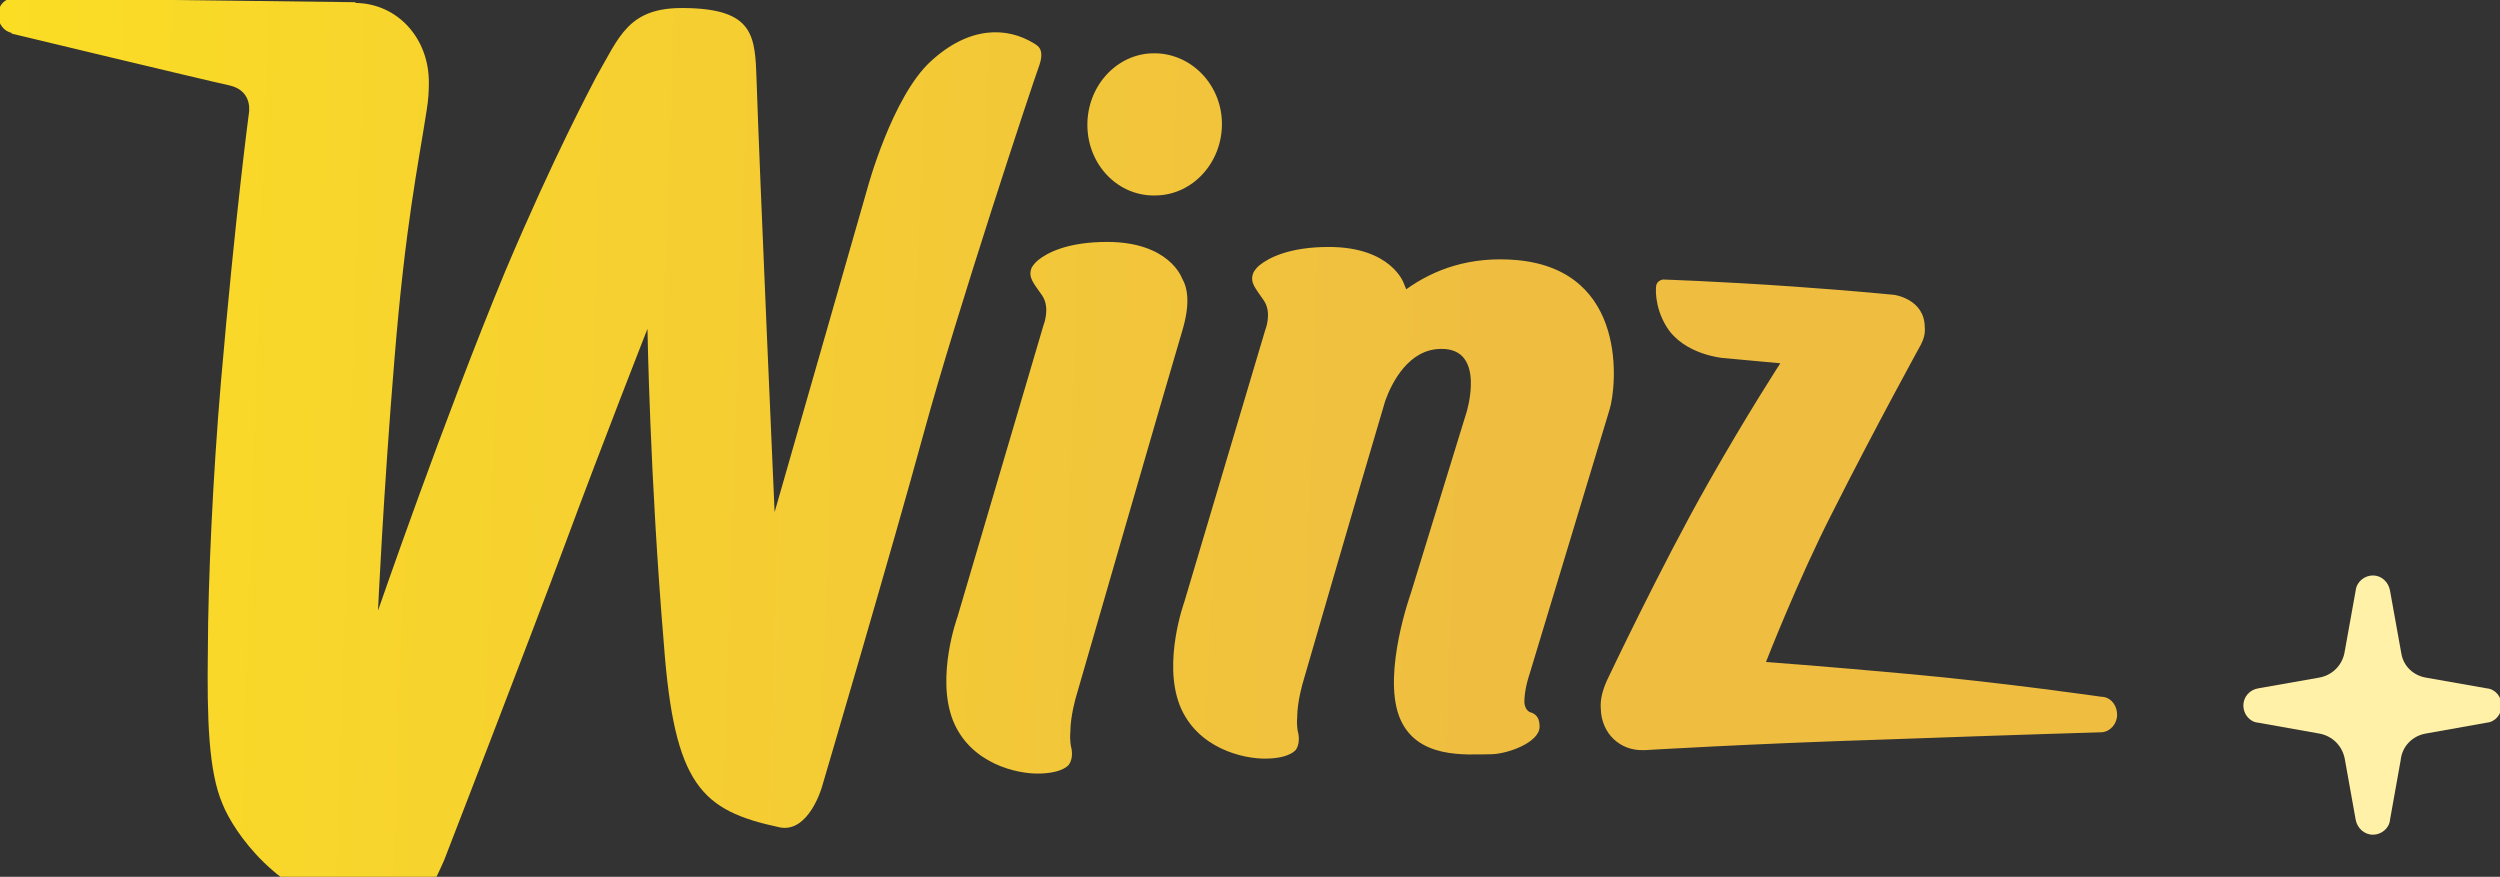 <svg width="556" height="195" viewBox="0 0 556 195" fill="none" xmlns="http://www.w3.org/2000/svg">
<rect x="0" y="0" width="556" height="195" fill="#333333" stroke="none"/>
<g clip-path="url(#clip0_106_142)">
<path d="M239.37 154.77C239.37 154.77 258.756 87.619 262.975 73.435C264.726 67.546 264.155 64.02 262.863 61.856C262.863 61.856 260.086 53.803 246.21 53.804C237.312 53.804 232.789 56.288 230.889 57.851C229.899 58.653 229.444 59.534 229.444 59.534C228.567 61.697 229.862 62.94 231.763 65.704C233.663 68.468 232.066 72.355 232.066 72.355L212.946 137.182C212.946 137.182 208.118 150.444 211.919 160.18C215.723 169.756 226.063 172.199 231.309 172.039C236.596 171.878 237.735 170.035 237.735 170.035C238.915 168.352 238.191 166.029 238.191 166.029C238.191 166.029 237.888 164.626 238.038 162.944C238.038 159.097 239.37 154.77 239.37 154.77ZM257.158 43.466C265.332 43.306 271.908 36.053 271.758 27.279C271.605 18.625 264.723 11.694 256.434 11.854C248.26 11.975 241.684 19.267 241.835 28.042C241.987 36.856 248.831 43.787 257.158 43.466ZM467.344 154.961C467.344 154.961 445.407 151.797 424.762 149.915C404.079 148.032 392.75 147.232 392.75 147.232C392.75 147.232 399.932 128.792 407.535 113.968C416.848 95.457 427.193 76.666 427.193 76.666C427.762 75.585 428.22 74.222 428.067 72.82C428.067 66.449 421.223 65.568 421.223 65.568C421.223 65.568 412.972 64.727 398.83 63.726C382.177 62.565 369.238 62.132 369.769 62.172C369.047 62.333 368.476 62.773 368.324 63.575C368.324 63.575 367.715 67.902 370.643 72.67C374.447 78.84 383.039 79.601 383.039 79.601L395.94 80.794C395.94 80.794 388.41 92.373 379.781 107.638C369.441 125.869 357.43 151.24 357.43 151.24C356.426 153.475 355.863 155.468 356.015 157.631C356.166 163.2 360.358 166.985 365.451 166.825H365.91C365.91 166.825 389.707 165.382 419.325 164.459C449.361 163.376 467.456 162.854 467.456 162.854C469.36 162.694 470.842 160.971 470.842 158.968C470.842 156.684 469.244 154.961 467.344 154.961ZM340.614 158.492C340.614 158.492 339.169 158.332 339.017 156.168C339.017 153.083 340.196 149.838 340.196 149.838L357.986 91.02C359.469 86.252 362.359 60.169 337.416 57.847C327.039 56.925 319.015 59.851 312.742 64.338C312.592 63.858 312.324 63.417 312.171 62.936C312.171 62.936 309.396 54.923 295.52 54.924C286.623 54.924 282.1 57.408 280.197 58.931C279.133 59.772 278.755 60.654 278.755 60.654C277.878 62.817 279.173 64.019 281.074 66.824C282.974 69.588 281.377 73.435 281.377 73.435L263.396 133.855C263.396 133.855 258.568 147.117 262.372 156.853C266.173 166.428 276.553 168.872 281.8 168.711C287.046 168.591 288.223 166.708 288.223 166.708C289.365 165.025 288.641 162.701 288.641 162.701C288.641 162.701 288.338 161.299 288.491 159.616C288.491 155.93 289.821 151.603 289.821 151.603C289.821 151.603 300.92 113.259 308.067 89.179C309.549 85.013 313.351 77.6 320.5 77.6C330.575 77.439 326.165 91.663 326.165 91.663L313.771 131.929C313.771 131.929 307.498 149.398 311.149 159.254C314.801 168.99 326.167 167.748 331.451 167.748C335.215 167.747 342.402 165.143 342.402 161.617C342.402 159.814 341.794 158.973 340.614 158.492Z" fill="url(#paint0_linear_106_142)"/>
<path d="M230.026 9.689C223.958 5.917 215.544 5.755 206.977 13.665C198.412 21.534 192.958 41.733 192.958 41.733L172.273 113.895C172.273 113.895 168.927 38.37 168.274 18.171C167.928 8.072 167.928 1.947 152.139 1.785C139.73 1.623 137.772 8.113 132.548 17.199C131.511 19.268 123.29 34.479 112.304 60.478C98.784 93.131 84.071 135.801 84.071 135.801C84.071 135.801 85.223 110.207 87.717 79.989C90.176 49.771 92.999 36.832 94.919 24.34C95.265 22.149 95.38 20.324 95.38 18.296C95.38 8.48 88.426 0.814 79.13 0.653L78.975 0.49L3.154 -0.439C1.078 -0.439 -0.535 1.305 -0.379 3.495C-0.379 5.401 0.965 6.983 2.578 7.308V7.47C2.578 7.47 45.719 17.852 51.02 18.987C56.514 20.244 55.322 25.436 55.322 25.436C55.322 25.436 52.375 47.502 49.15 84.777C47.384 105.301 46.262 129.044 46.23 144.666C46.029 159.954 46.377 171.534 49.468 178.754C52.014 185.163 61.793 199.118 78.121 202.321C92.793 203.658 94.599 200.779 98.786 191.288C98.786 191.288 117.533 142.939 125.789 120.711C134.203 98.037 143.997 73.132 143.997 73.132C143.997 73.132 144.536 106.27 147.649 143.302C149.995 174.696 155.988 180.253 173.312 183.984C179.806 185.403 182.763 175.141 182.763 175.141C182.763 175.141 198.395 122.168 205.539 95.965C212.684 69.803 229.642 18.572 231.065 14.759C232.447 10.905 230.757 10.175 230.026 9.689Z" fill="url(#paint1_linear_106_142)"/>
<path d="M553.071 153.09L539.591 150.716C536.763 150.248 534.517 148.185 534.051 145.304L531.535 131.328C531.186 129.421 529.636 127.98 527.738 127.98C525.84 127.98 524.097 129.421 523.904 131.329L521.387 145.305C520.766 148.186 518.52 150.249 515.693 150.717L502.212 153.092C500.317 153.403 498.922 154.999 498.922 156.907C498.922 158.815 500.317 160.566 502.215 160.722L515.537 163.096C518.715 163.563 521.077 165.938 521.543 169.13L523.907 182.328C524.255 184.196 525.842 185.637 527.741 185.637C529.639 185.637 531.382 184.196 531.537 182.328L533.899 169.13C534.209 165.938 536.571 163.563 539.746 163.096L553.071 160.72C554.969 160.564 556.364 158.812 556.364 156.905C556.364 154.997 554.969 153.245 553.071 153.09Z" fill="#FFF1A8"/>
</g>
<defs>
<linearGradient id="paint0_linear_106_142" x1="-120.82" y1="125.492" x2="327.807" y2="140.253" gradientUnits="userSpaceOnUse">
<stop stop-color="#FFE81A"/>
<stop offset="1" stop-color="#EFBE41"/>
</linearGradient>
<linearGradient id="paint1_linear_106_142" x1="-120.822" y1="125.492" x2="327.805" y2="140.253" gradientUnits="userSpaceOnUse">
<stop stop-color="#FFE81A"/>
<stop offset="1" stop-color="#EFBE41"/>
</linearGradient>
<clipPath id="clip0_106_142">
<rect width="556" height="195" fill="white"/>
</clipPath>
</defs>
</svg>
